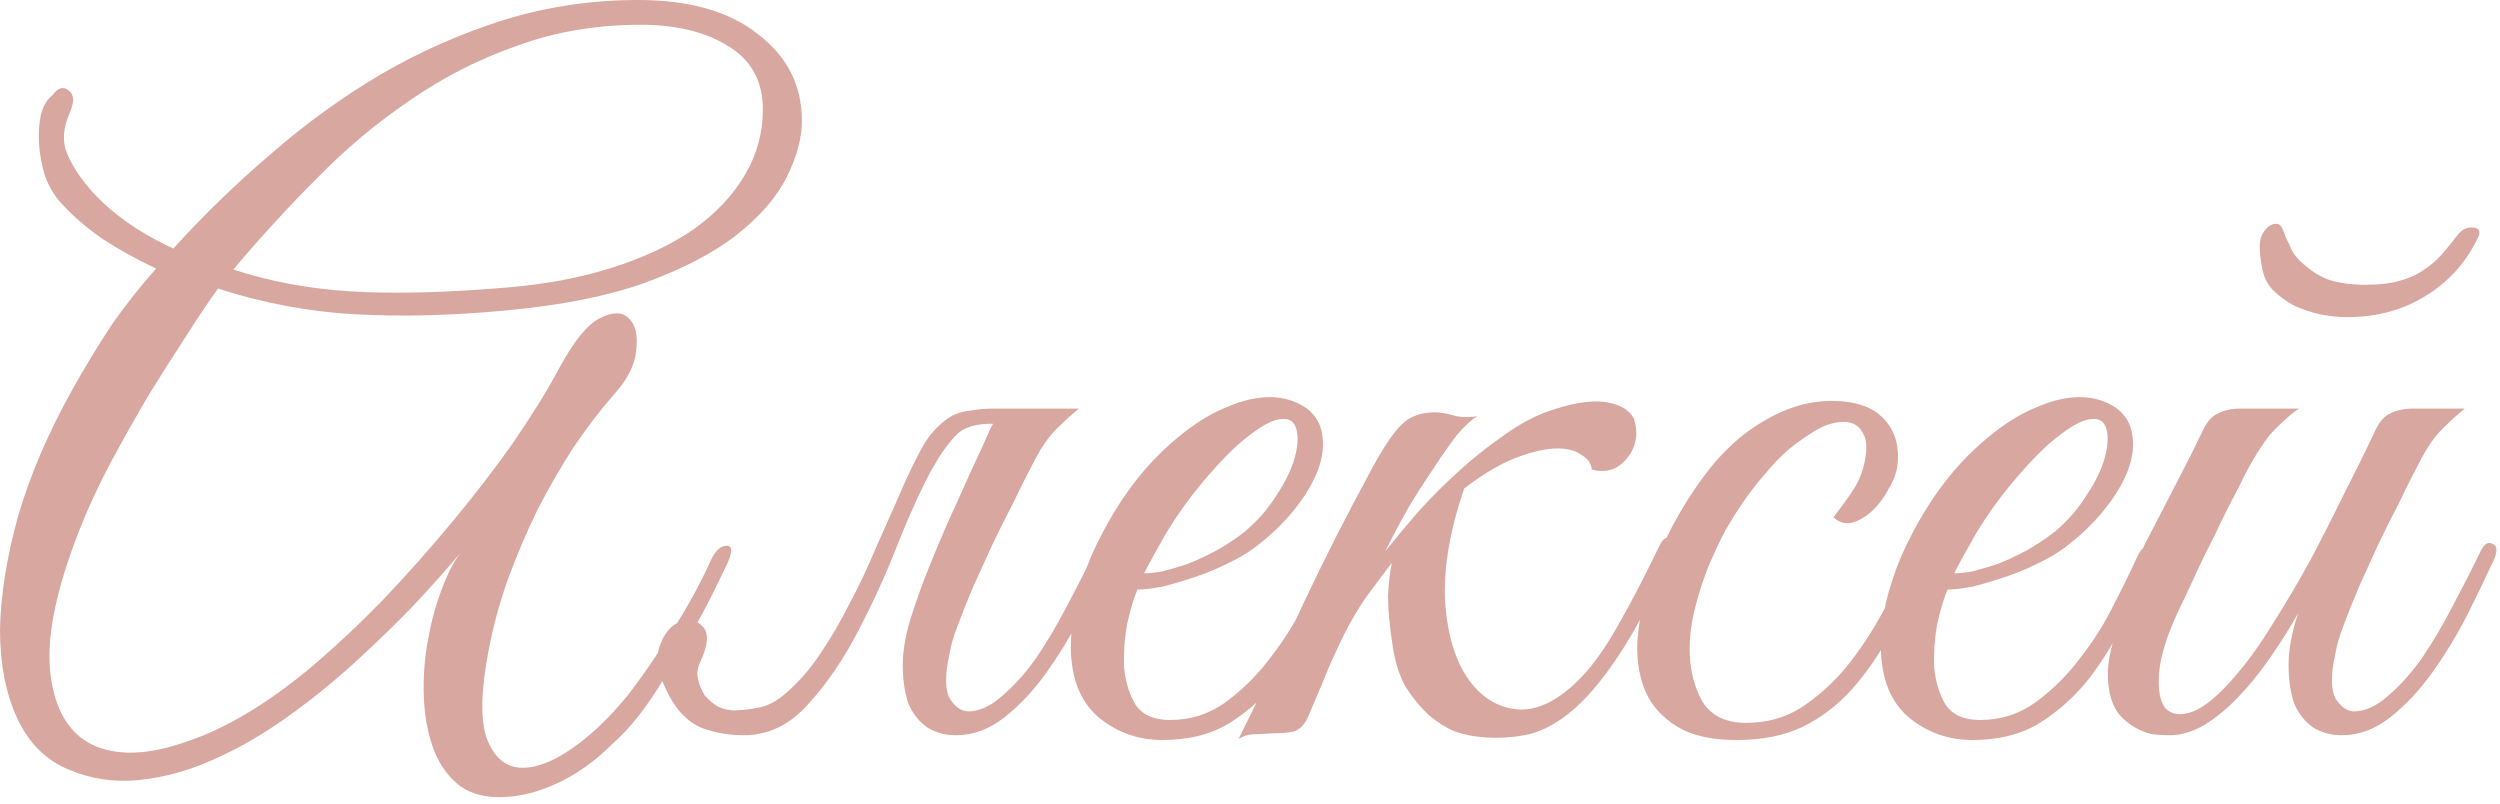 <?xml version="1.0" encoding="UTF-8"?> <svg xmlns="http://www.w3.org/2000/svg" width="336" height="108" viewBox="0 0 336 108" fill="none"><path d="M107.776 16.256C107.776 18.56 107.093 21.077 105.728 23.808C104.363 26.539 102.101 29.141 98.944 31.616C95.872 34.005 91.776 36.139 86.656 38.016C81.621 39.808 75.392 41.045 67.968 41.728C60.715 42.411 53.973 42.581 47.744 42.24C41.515 41.899 35.371 40.747 29.312 38.784C28.117 40.405 26.709 42.496 25.088 45.056C23.467 47.531 21.76 50.219 19.968 53.12C18.261 56.021 16.555 59.051 14.848 62.208C13.227 65.28 11.861 68.224 10.752 71.04C7.509 79.232 6.187 85.76 6.784 90.624C7.381 95.403 9.259 98.56 12.416 100.096C15.659 101.632 19.84 101.504 24.96 99.712C30.165 98.005 35.712 94.72 41.6 89.856C44.928 87.04 48.213 83.968 51.456 80.64C54.699 77.227 57.771 73.771 60.672 70.272C63.659 66.688 66.389 63.147 68.864 59.648C71.339 56.064 73.429 52.693 75.136 49.536C77.099 45.867 78.933 43.605 80.64 42.752C82.347 41.899 83.627 41.899 84.48 42.752C85.419 43.605 85.76 45.056 85.504 47.104C85.333 49.067 84.309 51.072 82.432 53.12C80.64 55.168 78.848 57.515 77.056 60.16C75.349 62.805 73.728 65.621 72.192 68.608C70.741 71.595 69.419 74.709 68.224 77.952C67.115 81.109 66.261 84.267 65.664 87.424C64.64 92.8 64.555 96.725 65.408 99.2C66.347 101.675 67.797 102.997 69.76 103.168C71.723 103.339 74.027 102.528 76.672 100.736C79.317 98.944 81.92 96.469 84.48 93.312C86.443 90.752 88.405 87.893 90.368 84.736C92.416 81.579 94.165 78.379 95.616 75.136C96.213 73.941 96.896 73.344 97.664 73.344C98.432 73.344 98.475 74.112 97.792 75.648C97.195 76.928 96.469 78.421 95.616 80.128C94.763 81.835 93.781 83.627 92.672 85.504C91.648 87.296 90.539 89.131 89.344 91.008C88.235 92.885 87.083 94.592 85.888 96.128C84.779 97.579 83.499 98.944 82.048 100.224C80.683 101.589 79.189 102.784 77.568 103.808C75.947 104.832 74.24 105.643 72.448 106.24C70.656 106.837 68.864 107.136 67.072 107.136C64.683 107.136 62.763 106.496 61.312 105.216C59.861 103.936 58.795 102.272 58.112 100.224C57.429 98.261 57.045 96.043 56.96 93.568C56.875 91.093 57.045 88.661 57.472 86.272C57.899 83.797 58.496 81.536 59.264 79.488C60.032 77.355 60.885 75.648 61.824 74.368C60.117 76.416 58.027 78.763 55.552 81.408C53.077 83.968 50.389 86.571 47.488 89.216C44.672 91.776 41.643 94.208 38.4 96.512C35.157 98.816 31.872 100.693 28.544 102.144C25.301 103.595 22.016 104.491 18.688 104.832C15.36 105.173 12.203 104.704 9.216 103.424C6.144 102.144 3.84 99.84 2.304 96.512C0.768 93.184 -7.15256e-07 89.216 -7.15256e-07 84.608C0.085 80 0.896 74.923 2.432 69.376C4.053 63.829 6.485 58.155 9.728 52.352C11.349 49.451 13.056 46.635 14.848 43.904C16.725 41.173 18.773 38.571 20.992 36.096C18.432 34.901 16.043 33.579 13.824 32.128C11.691 30.677 9.813 29.056 8.192 27.264C7.253 26.24 6.528 25.003 6.016 23.552C5.589 22.101 5.333 20.693 5.248 19.328C5.163 17.877 5.248 16.555 5.504 15.36C5.845 14.165 6.357 13.312 7.04 12.8C7.808 11.776 8.533 11.563 9.216 12.16C9.984 12.672 10.027 13.696 9.344 15.232C8.491 17.195 8.363 18.944 8.96 20.48C9.557 22.016 10.581 23.637 12.032 25.344C14.763 28.501 18.517 31.189 23.296 33.408C27.307 28.971 31.659 24.747 36.352 20.736C41.045 16.64 45.995 13.056 51.2 9.984C56.491 6.912 61.995 4.48 67.712 2.688C73.515 0.896 79.531 0 85.76 0C92.672 0 98.048 1.536 101.888 4.608C105.813 7.595 107.776 11.477 107.776 16.256ZM102.528 14.72C102.528 10.88 100.949 8.021 97.792 6.144C94.72 4.267 90.837 3.328 86.144 3.328C80.171 3.328 74.624 4.267 69.504 6.144C64.384 7.936 59.605 10.368 55.168 13.44C50.731 16.427 46.549 19.925 42.624 23.936C38.699 27.861 34.944 31.957 31.36 36.224C36.309 37.845 41.6 38.827 47.232 39.168C52.949 39.509 59.861 39.339 67.968 38.656C73.259 38.229 78.037 37.333 82.304 35.968C86.571 34.603 90.197 32.896 93.184 30.848C96.171 28.715 98.475 26.283 100.096 23.552C101.717 20.821 102.528 17.877 102.528 14.72ZM133.109 57.6C133.621 56.576 134.261 55.893 135.029 55.552C135.882 55.125 136.906 54.912 138.101 54.912H145.013C144.074 55.68 143.264 56.405 142.581 57.088C141.898 57.685 141.216 58.453 140.533 59.392C139.936 60.245 139.296 61.355 138.613 62.72C137.93 64 137.12 65.621 136.181 67.584C135.242 69.376 134.304 71.253 133.365 73.216C132.512 75.093 131.658 76.971 130.805 78.848C130.037 80.64 129.354 82.347 128.757 83.968C128.16 85.504 127.776 86.827 127.605 87.936C127.008 90.667 127.008 92.629 127.605 93.824C128.288 94.933 129.098 95.531 130.037 95.616C131.573 95.616 133.109 94.933 134.645 93.568C136.266 92.203 137.802 90.496 139.253 88.448C140.704 86.315 142.069 84.011 143.349 81.536C144.714 78.976 145.952 76.544 147.061 74.24C147.573 73.131 148.128 72.747 148.725 73.088C149.408 73.344 149.45 74.112 148.853 75.392C147.829 77.611 146.634 80.085 145.269 82.816C143.904 85.461 142.368 87.979 140.661 90.368C138.954 92.757 137.077 94.763 135.029 96.384C132.981 98.005 130.805 98.816 128.501 98.816C127.05 98.816 125.77 98.475 124.661 97.792C123.552 97.024 122.698 95.957 122.101 94.592C121.589 93.141 121.333 91.392 121.333 89.344C121.333 87.296 121.76 84.992 122.613 82.432C123.21 80.555 123.936 78.549 124.789 76.416C125.642 74.283 126.538 72.149 127.477 70.016C128.501 67.797 129.482 65.621 130.421 63.488C131.445 61.355 132.341 59.392 133.109 57.6ZM105.589 93.184C107.296 91.733 108.832 89.984 110.197 87.936C111.648 85.803 112.97 83.541 114.165 81.152C115.445 78.763 116.597 76.331 117.621 73.856C118.73 71.381 119.754 69.077 120.693 66.944C121.632 64.725 122.528 62.805 123.381 61.184C124.234 59.477 125.13 58.197 126.069 57.344C126.752 56.661 127.434 56.149 128.117 55.808C128.8 55.467 129.61 55.253 130.549 55.168C131.488 54.997 132.554 54.912 133.749 54.912C135.029 54.912 136.608 54.912 138.485 54.912C138.826 54.912 138.869 55.04 138.613 55.296C138.357 55.467 137.973 55.68 137.461 55.936C136.949 56.192 136.309 56.448 135.541 56.704C134.858 56.875 134.261 56.96 133.749 56.96C131.274 56.875 129.525 57.387 128.501 58.496C127.477 59.52 126.41 61.013 125.301 62.976C123.936 65.451 122.442 68.693 120.821 72.704C119.285 76.715 117.493 80.683 115.445 84.608C113.482 88.448 111.221 91.776 108.661 94.592C106.186 97.408 103.285 98.816 99.957 98.816C97.909 98.816 95.989 98.475 94.197 97.792C92.49 97.024 91.082 95.616 89.973 93.568C88.437 90.752 88.01 88.491 88.693 86.784C89.29 85.077 90.186 84.011 91.381 83.584C92.576 83.072 93.6 83.285 94.453 84.224C95.306 85.077 95.178 86.699 94.069 89.088C93.728 89.771 93.642 90.496 93.813 91.264C93.984 92.032 94.282 92.757 94.709 93.44C95.221 94.037 95.818 94.549 96.501 94.976C97.269 95.317 98.037 95.488 98.805 95.488C100.256 95.403 101.493 95.232 102.517 94.976C103.626 94.635 104.65 94.037 105.589 93.184ZM180.65 75.008C179.455 77.568 178.175 80.299 176.81 83.2C175.445 86.016 173.823 88.661 171.946 91.136C170.069 93.525 167.85 95.531 165.29 97.152C162.815 98.688 159.786 99.456 156.202 99.456C152.959 99.456 150.101 98.432 147.626 96.384C145.237 94.336 143.999 91.264 143.914 87.168C143.914 85.291 144.127 83.285 144.554 81.152C145.066 79.019 145.749 76.928 146.602 74.88C147.541 72.747 148.607 70.699 149.802 68.736C150.997 66.773 152.319 64.939 153.77 63.232C155.391 61.355 157.183 59.648 159.146 58.112C161.109 56.576 163.071 55.424 165.034 54.656C166.997 53.803 168.874 53.376 170.666 53.376C172.543 53.376 174.207 53.888 175.658 54.912C176.853 55.851 177.535 57.045 177.706 58.496C177.962 59.947 177.749 61.568 177.066 63.36C176.383 65.067 175.317 66.816 173.866 68.608C172.415 70.4 170.666 72.064 168.618 73.6C167.594 74.368 166.357 75.093 164.906 75.776C163.541 76.459 162.09 77.056 160.554 77.568C159.018 78.08 157.567 78.507 156.202 78.848C154.837 79.104 153.727 79.232 152.874 79.232C152.362 80.427 151.893 82.005 151.466 83.968C151.125 85.931 150.997 87.851 151.082 89.728C151.253 91.605 151.765 93.269 152.618 94.72C153.557 96.085 155.093 96.768 157.226 96.768C160.042 96.768 162.559 95.957 164.778 94.336C167.082 92.629 169.087 90.624 170.794 88.32C172.586 86.016 174.079 83.627 175.274 81.152C176.554 78.677 177.578 76.587 178.346 74.88C178.602 74.283 178.901 73.856 179.242 73.6C179.669 73.259 180.01 73.088 180.266 73.088C180.607 73.088 180.821 73.259 180.906 73.6C181.077 73.856 180.991 74.325 180.65 75.008ZM167.338 71.424C169.045 69.973 170.453 68.352 171.562 66.56C172.757 64.768 173.567 63.104 173.994 61.568C174.421 60.032 174.506 58.752 174.25 57.728C173.994 56.704 173.354 56.235 172.33 56.32C171.306 56.32 169.898 57.003 168.106 58.368C166.314 59.648 164.095 61.867 161.45 65.024C159.743 67.072 158.165 69.291 156.714 71.68C155.349 74.069 154.367 75.861 153.77 77.056C154.367 77.056 155.178 76.971 156.202 76.8C157.226 76.544 158.378 76.203 159.658 75.776C160.938 75.264 162.218 74.667 163.498 73.984C164.863 73.216 166.143 72.363 167.338 71.424ZM186.166 74.112C187.531 72.405 189.025 70.613 190.646 68.736C192.353 66.859 194.145 65.067 196.022 63.36C197.899 61.653 199.819 60.117 201.782 58.752C203.745 57.301 205.707 56.192 207.67 55.424C210.998 54.229 213.643 53.76 215.606 54.016C217.569 54.272 218.891 54.997 219.574 56.192C219.915 57.216 220.001 58.197 219.83 59.136C219.659 60.075 219.275 60.885 218.678 61.568C218.166 62.251 217.483 62.763 216.63 63.104C215.777 63.36 214.881 63.36 213.942 63.104C213.857 62.251 213.345 61.568 212.406 61.056C211.553 60.459 210.358 60.203 208.822 60.288C207.286 60.373 205.451 60.843 203.318 61.696C201.27 62.549 199.094 63.872 196.79 65.664C194.827 71.381 193.974 76.501 194.23 81.024C194.571 85.461 195.638 88.917 197.43 91.392C199.222 93.867 201.483 95.189 204.214 95.36C206.945 95.445 209.761 93.952 212.662 90.88C214.283 89.173 215.947 86.784 217.654 83.712C219.446 80.555 221.238 77.099 223.03 73.344C223.542 72.32 224.054 72.021 224.566 72.448C225.078 72.789 225.121 73.472 224.694 74.496C222.134 80.299 219.702 84.907 217.398 88.32C215.179 91.648 213.003 94.165 210.87 95.872C208.822 97.493 206.817 98.475 204.854 98.816C202.977 99.157 201.099 99.243 199.222 99.072C198.027 98.987 196.79 98.731 195.51 98.304C194.315 97.792 193.163 97.067 192.054 96.128C190.945 95.104 189.921 93.867 188.982 92.416C188.129 90.965 187.531 89.131 187.19 86.912C186.763 84.181 186.55 81.92 186.55 80.128C186.635 78.336 186.806 76.843 187.062 75.648C185.953 77.099 184.801 78.635 183.606 80.256C182.497 81.877 181.515 83.541 180.662 85.248C180.15 86.272 179.51 87.637 178.742 89.344C178.059 91.051 177.035 93.483 175.67 96.64C175.158 97.579 174.561 98.133 173.878 98.304C173.195 98.475 172.171 98.56 170.806 98.56C169.867 98.645 169.099 98.688 168.502 98.688C167.819 98.688 167.137 98.901 166.454 99.328C169.526 93.184 172.427 87.125 175.158 81.152C177.974 75.179 180.961 69.291 184.118 63.488C185.739 60.416 187.147 58.283 188.342 57.088C189.537 55.893 191.158 55.339 193.206 55.424C194.059 55.509 194.913 55.68 195.766 55.936C196.705 56.107 197.643 56.107 198.582 55.936C197.814 56.363 196.918 57.173 195.894 58.368C194.955 59.563 193.931 61.013 192.822 62.72C191.713 64.341 190.561 66.133 189.366 68.096C188.257 70.059 187.19 72.064 186.166 74.112ZM258.835 75.52C257.299 78.848 255.763 81.963 254.227 84.864C252.691 87.765 250.942 90.325 248.979 92.544C247.102 94.677 244.883 96.384 242.323 97.664C239.848 98.859 236.862 99.456 233.363 99.456C230.035 99.456 227.39 98.859 225.427 97.664C223.464 96.469 222.056 94.933 221.203 93.056C220.35 91.093 219.966 88.875 220.051 86.4C220.222 83.925 220.691 81.365 221.459 78.72C222.312 76.075 223.379 73.472 224.659 70.912C226.024 68.352 227.475 66.048 229.011 64C231.4 60.757 234.088 58.283 237.075 56.576C240.062 54.784 243.091 53.888 246.163 53.888C249.406 53.888 251.752 54.699 253.203 56.32C254.739 57.941 255.336 60.075 254.995 62.72C254.824 63.744 254.398 64.811 253.715 65.92C253.118 67.029 252.392 67.968 251.539 68.736C250.686 69.504 249.79 70.016 248.851 70.272C247.912 70.443 247.102 70.187 246.419 69.504C247.102 68.651 247.827 67.669 248.595 66.56C249.448 65.365 250.046 64.171 250.387 62.976C250.984 60.757 250.984 59.179 250.387 58.24C249.875 57.216 249.022 56.704 247.827 56.704C246.632 56.704 245.438 57.045 244.243 57.728C243.048 58.411 241.811 59.264 240.531 60.288C239.336 61.312 238.184 62.507 237.075 63.872C235.966 65.152 234.984 66.432 234.131 67.712C233.534 68.565 232.808 69.717 231.955 71.168C231.187 72.619 230.419 74.24 229.651 76.032C228.968 77.739 228.371 79.573 227.859 81.536C227.347 83.499 227.091 85.419 227.091 87.296C227.091 89.856 227.646 92.16 228.755 94.208C229.95 96.171 231.912 97.152 234.643 97.152C237.459 97.152 239.934 96.469 242.067 95.104C244.286 93.653 246.291 91.861 248.083 89.728C249.875 87.509 251.496 85.077 252.947 82.432C254.398 79.787 255.763 77.184 257.043 74.624C257.64 73.429 258.238 72.96 258.835 73.216C259.432 73.472 259.432 74.24 258.835 75.52ZM289.525 75.008C288.33 77.568 287.05 80.299 285.685 83.2C284.32 86.016 282.698 88.661 280.821 91.136C278.944 93.525 276.725 95.531 274.165 97.152C271.69 98.688 268.661 99.456 265.077 99.456C261.834 99.456 258.976 98.432 256.501 96.384C254.112 94.336 252.874 91.264 252.789 87.168C252.789 85.291 253.002 83.285 253.429 81.152C253.941 79.019 254.624 76.928 255.477 74.88C256.416 72.747 257.482 70.699 258.677 68.736C259.872 66.773 261.194 64.939 262.645 63.232C264.266 61.355 266.058 59.648 268.021 58.112C269.984 56.576 271.946 55.424 273.909 54.656C275.872 53.803 277.749 53.376 279.541 53.376C281.418 53.376 283.082 53.888 284.533 54.912C285.728 55.851 286.41 57.045 286.581 58.496C286.837 59.947 286.624 61.568 285.941 63.36C285.258 65.067 284.192 66.816 282.741 68.608C281.29 70.4 279.541 72.064 277.493 73.6C276.469 74.368 275.232 75.093 273.781 75.776C272.416 76.459 270.965 77.056 269.429 77.568C267.893 78.08 266.442 78.507 265.077 78.848C263.712 79.104 262.602 79.232 261.749 79.232C261.237 80.427 260.768 82.005 260.341 83.968C260 85.931 259.872 87.851 259.957 89.728C260.128 91.605 260.64 93.269 261.493 94.72C262.432 96.085 263.968 96.768 266.101 96.768C268.917 96.768 271.434 95.957 273.653 94.336C275.957 92.629 277.962 90.624 279.669 88.32C281.461 86.016 282.954 83.627 284.149 81.152C285.429 78.677 286.453 76.587 287.221 74.88C287.477 74.283 287.776 73.856 288.117 73.6C288.544 73.259 288.885 73.088 289.141 73.088C289.482 73.088 289.696 73.259 289.781 73.6C289.952 73.856 289.866 74.325 289.525 75.008ZM276.213 71.424C277.92 69.973 279.328 68.352 280.437 66.56C281.632 64.768 282.442 63.104 282.869 61.568C283.296 60.032 283.381 58.752 283.125 57.728C282.869 56.704 282.229 56.235 281.205 56.32C280.181 56.32 278.773 57.003 276.981 58.368C275.189 59.648 272.97 61.867 270.325 65.024C268.618 67.072 267.04 69.291 265.589 71.68C264.224 74.069 263.242 75.861 262.645 77.056C263.242 77.056 264.053 76.971 265.077 76.8C266.101 76.544 267.253 76.203 268.533 75.776C269.813 75.264 271.093 74.667 272.373 73.984C273.738 73.216 275.018 72.363 276.213 71.424ZM335.105 75.392C334.081 77.611 332.886 80.085 331.521 82.816C330.156 85.461 328.62 87.979 326.913 90.368C325.206 92.757 323.329 94.763 321.281 96.384C319.233 98.005 317.057 98.816 314.753 98.816C313.302 98.816 312.022 98.475 310.913 97.792C309.804 97.024 308.95 95.957 308.353 94.592C307.841 93.141 307.585 91.392 307.585 89.344C307.585 87.296 308.012 84.992 308.865 82.432C307.756 84.395 306.518 86.357 305.153 88.32C303.873 90.197 302.465 91.947 300.929 93.568C299.478 95.104 297.942 96.384 296.321 97.408C294.7 98.347 293.121 98.816 291.585 98.816C290.902 98.816 290.134 98.773 289.281 98.688C288.513 98.517 287.745 98.219 286.977 97.792C286.209 97.365 285.484 96.768 284.801 96C284.204 95.232 283.777 94.251 283.521 93.056C283.265 91.691 283.222 90.368 283.393 89.088C283.564 87.808 283.862 86.571 284.289 85.376C284.801 84.096 285.356 82.901 285.953 81.792C286.636 80.597 287.276 79.403 287.873 78.208C287.446 78.208 287.02 78.08 286.593 77.824C286.252 77.568 286.294 77.013 286.721 76.16C287.148 75.477 287.532 74.752 287.873 73.984C288.214 73.216 288.598 72.448 289.025 71.68C290.305 69.205 291.585 66.731 292.865 64.256C294.145 61.781 295.254 59.563 296.193 57.6C296.705 56.576 297.345 55.893 298.113 55.552C298.966 55.125 299.99 54.912 301.185 54.912H308.993C308.225 55.424 307.542 55.979 306.945 56.576C306.348 57.088 305.708 57.728 305.025 58.496C304.428 59.264 303.788 60.203 303.105 61.312C302.422 62.421 301.654 63.872 300.801 65.664C299.606 67.883 298.54 70.016 297.601 72.064C296.662 73.856 295.766 75.691 294.913 77.568C294.06 79.445 293.334 80.981 292.737 82.176C291.201 85.504 290.348 88.277 290.177 90.496C290.006 92.715 290.305 94.293 291.073 95.232C291.926 96.085 293.164 96.213 294.785 95.616C296.406 94.933 298.241 93.397 300.289 91.008C302.081 88.96 303.83 86.528 305.537 83.712C307.329 80.896 309.036 77.995 310.657 75.008C312.278 71.936 313.814 68.907 315.265 65.92C316.801 62.933 318.166 60.16 319.361 57.6C319.873 56.576 320.513 55.893 321.281 55.552C322.134 55.125 323.158 54.912 324.353 54.912H331.265C330.326 55.68 329.516 56.405 328.833 57.088C328.15 57.685 327.468 58.453 326.785 59.392C326.188 60.245 325.548 61.355 324.865 62.72C324.182 64 323.372 65.621 322.433 67.584C321.494 69.376 320.556 71.253 319.617 73.216C318.764 75.093 317.91 76.971 317.057 78.848C316.289 80.64 315.606 82.347 315.009 83.968C314.412 85.504 314.028 86.827 313.857 87.936C313.26 90.667 313.26 92.629 313.857 93.824C314.54 94.933 315.35 95.531 316.289 95.616C317.825 95.616 319.361 94.933 320.897 93.568C322.518 92.203 324.054 90.496 325.505 88.448C326.956 86.315 328.321 84.011 329.601 81.536C330.966 78.976 332.204 76.544 333.313 74.24C333.825 73.131 334.38 72.747 334.977 73.088C335.66 73.344 335.702 74.112 335.105 75.392ZM330.369 31.488C330.966 30.805 331.606 30.507 332.289 30.592C333.057 30.592 333.356 30.933 333.185 31.616C331.649 35.029 329.302 37.717 326.145 39.68C323.073 41.643 319.489 42.624 315.393 42.624C314.284 42.624 313.089 42.496 311.809 42.24C310.614 41.984 309.462 41.6 308.353 41.088C307.244 40.491 306.262 39.765 305.409 38.912C304.641 38.059 304.172 37.035 304.001 35.84C303.574 33.621 303.617 32.128 304.129 31.36C304.641 30.507 305.238 30.08 305.921 30.08C306.262 30.08 306.518 30.251 306.689 30.592C306.86 30.933 307.03 31.36 307.201 31.872C307.457 32.384 307.713 32.939 307.969 33.536C308.225 34.048 308.609 34.56 309.121 35.072C310.486 36.352 311.809 37.205 313.089 37.632C314.454 38.059 316.076 38.272 317.953 38.272C319.745 38.272 321.238 38.101 322.433 37.76C323.713 37.419 324.78 36.949 325.633 36.352C326.572 35.755 327.382 35.072 328.065 34.304C328.833 33.451 329.601 32.512 330.369 31.488Z" fill="#D8A7A0"></path></svg> 